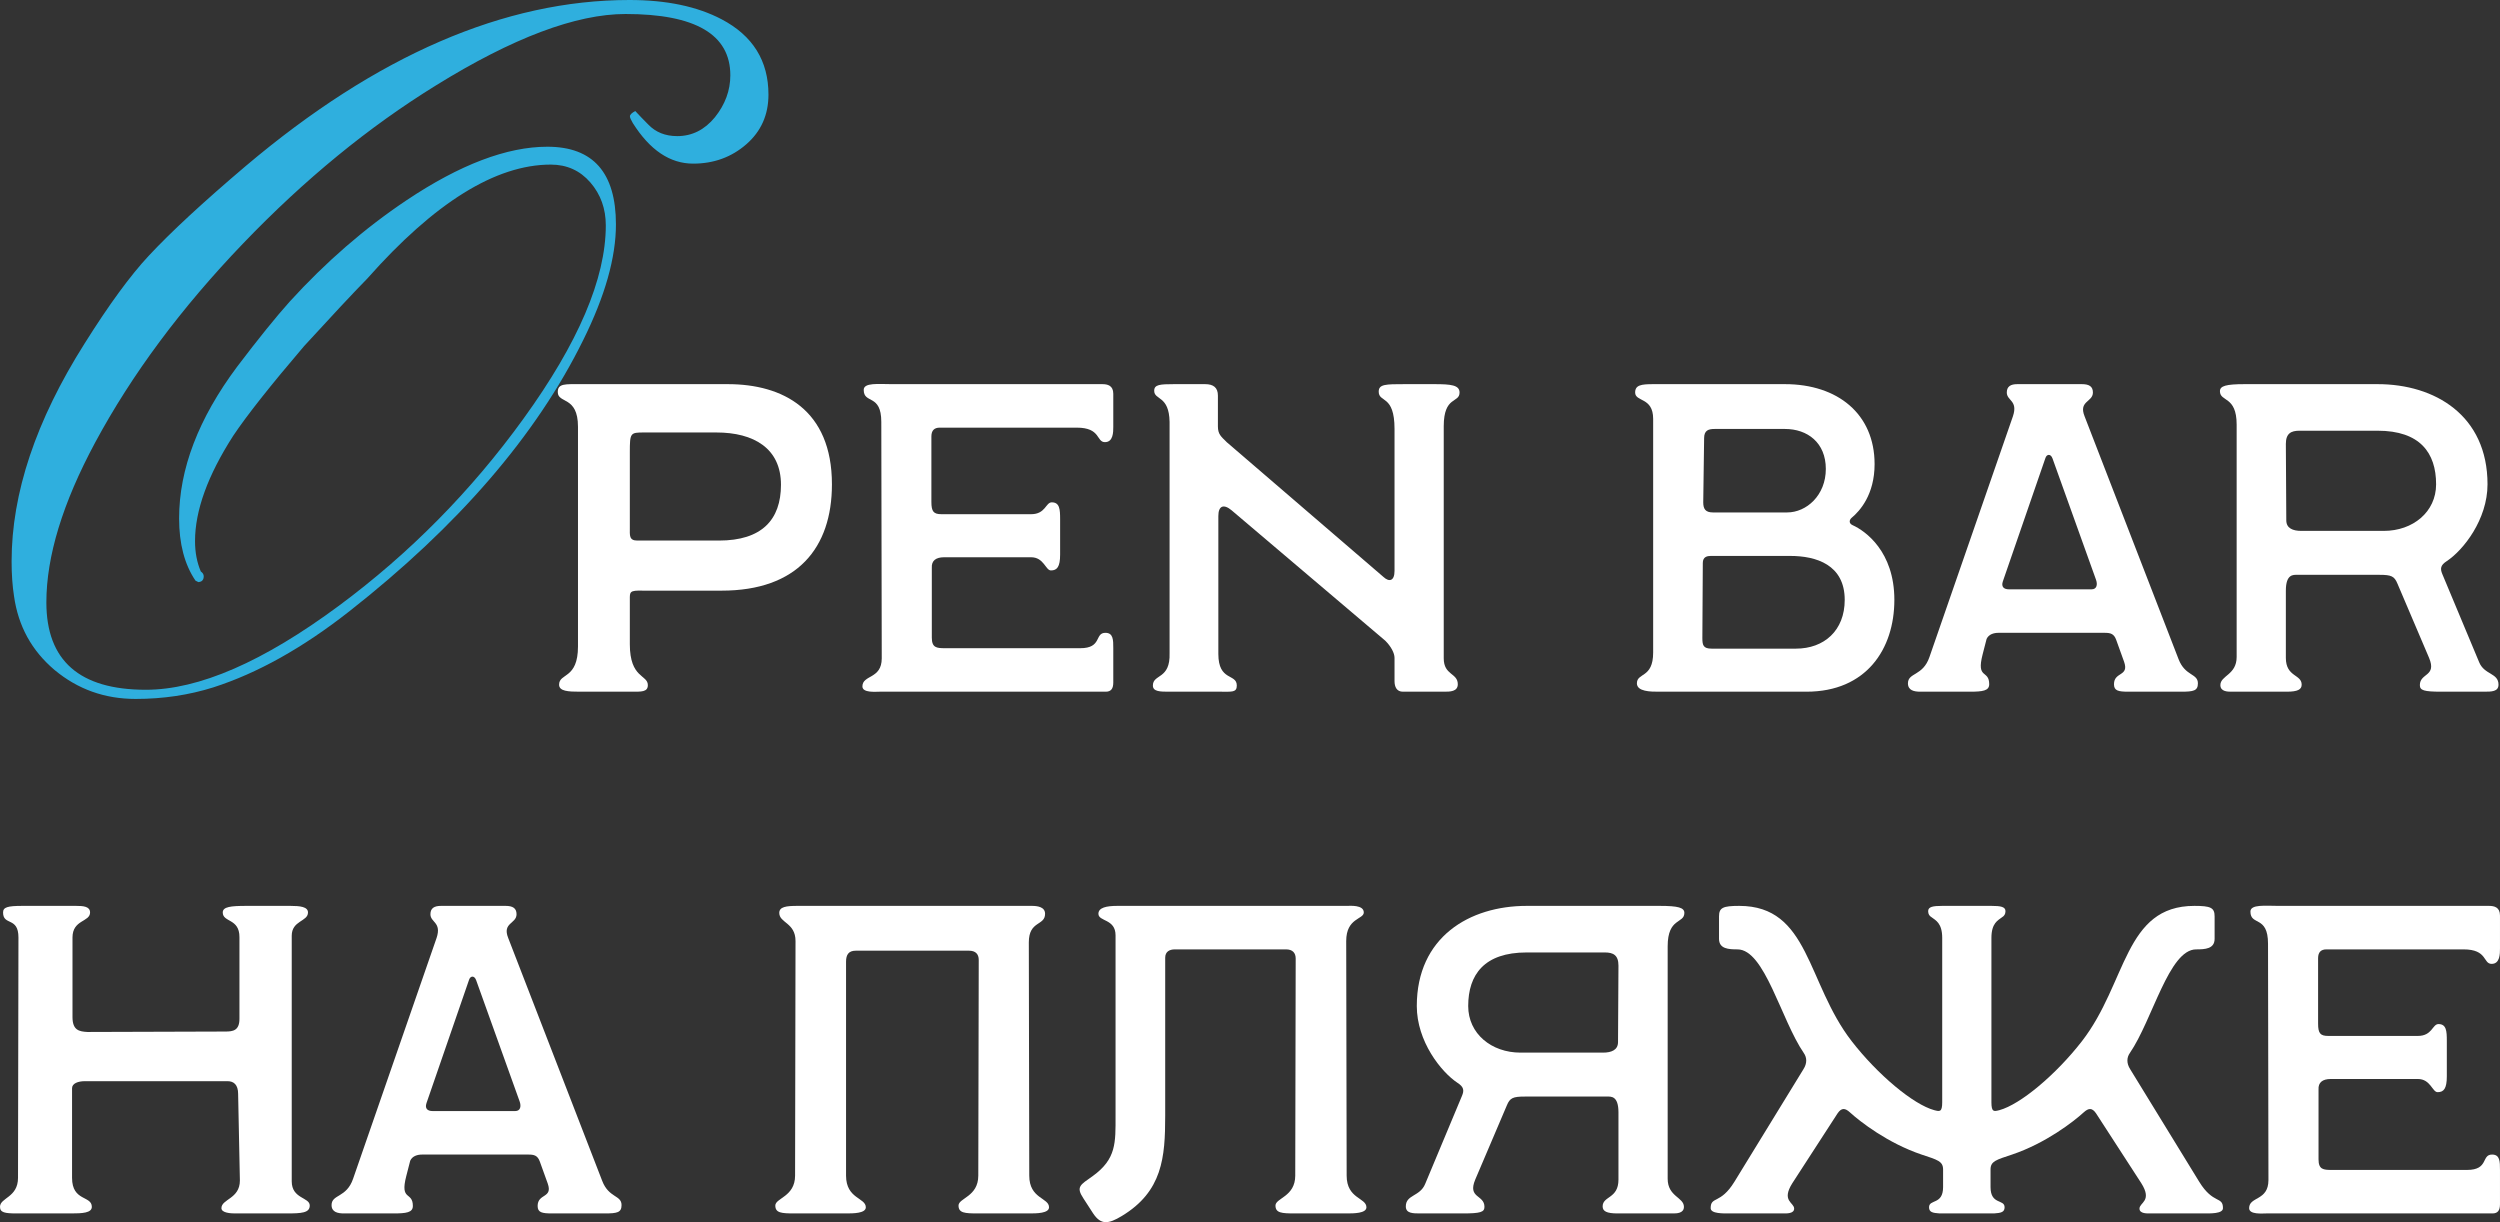 <?xml version="1.0" encoding="UTF-8"?> <svg xmlns="http://www.w3.org/2000/svg" viewBox="0 0 182.085 89.016" fill="none"><rect x="0" y="0" width="182.085" height="89.016" fill="#333333" stroke="none"/><path d="M55.97 6.891C55.97 8.367 55.431 9.574 54.353 10.512C53.275 11.449 51.986 11.918 50.486 11.918C48.799 11.918 47.334 10.934 46.091 8.965C45.951 8.73 45.88 8.566 45.88 8.473C45.88 8.355 46.009 8.227 46.267 8.086C46.572 8.414 46.888 8.742 47.216 9.07C47.755 9.633 48.459 9.914 49.326 9.914C50.404 9.914 51.318 9.457 52.068 8.543C52.818 7.605 53.193 6.586 53.193 5.484C53.193 2.508 50.65 1.02 45.564 1.02C41.955 1.02 37.349 2.754 31.748 6.223C26.849 9.246 22.173 13.078 17.72 17.719C13.197 22.43 9.599 27.27 6.927 32.238C4.56 36.645 3.377 40.524 3.377 43.875C3.377 48.117 5.791 50.238 10.619 50.238C14.486 50.238 19.173 48.199 24.681 44.121C29.837 40.301 34.314 35.766 38.111 30.516C42.119 24.984 44.123 20.285 44.123 16.418C44.123 15.199 43.748 14.156 42.998 13.289C42.248 12.422 41.287 11.988 40.115 11.988C36.107 11.988 31.654 14.754 26.755 20.285C25.701 21.363 24.166 23.004 22.15 25.207C19.689 28.09 17.966 30.27 16.982 31.746C15.13 34.629 14.205 37.184 14.205 39.41C14.205 40.231 14.345 40.969 14.627 41.625C14.767 41.719 14.838 41.836 14.838 41.976C14.838 42.234 14.709 42.375 14.451 42.398L14.24 42.293C13.443 41.121 13.045 39.609 13.045 37.758C13.045 34.172 14.451 30.492 17.263 26.719C18.81 24.68 20.087 23.098 21.095 21.973C23.72 19.09 26.556 16.629 29.603 14.59C33.494 11.988 36.916 10.687 39.869 10.687C43.197 10.687 44.861 12.574 44.861 16.348C44.861 18.762 44.064 21.574 42.47 24.785C39.048 31.723 33.365 38.309 25.419 44.543C22.045 47.191 18.752 49.031 15.541 50.063C13.759 50.625 11.873 50.906 9.88 50.906C7.63 50.906 5.662 50.203 3.974 48.797C2.31 47.391 1.326 45.598 1.021 43.418C0.904 42.668 0.845 41.824 0.845 40.887C0.845 35.918 2.615 30.633 6.154 25.031C7.935 22.195 9.494 20.062 10.83 18.633C12.447 16.898 14.802 14.719 17.896 12.094C27.435 4.031 36.752 0 45.845 0C48.541 0 50.779 0.469 52.56 1.406C54.834 2.602 55.97 4.43 55.97 6.891Z" fill="#2FAFDE"></path><path d="M42.225 50.379C41.393 50.379 40.721 50.347 40.721 49.867C40.721 49.003 42.097 49.483 42.097 47.083V31.083C42.097 28.811 40.625 29.419 40.625 28.555C40.625 27.915 41.169 27.979 42.353 27.979H53.009C57.009 27.979 60.593 29.835 60.593 35.275C60.593 39.915 58.065 43.019 52.561 43.019H46.833C45.841 42.987 45.873 43.115 45.873 43.659V46.923C45.873 49.419 47.185 49.131 47.185 49.899C47.185 50.411 46.705 50.379 46.001 50.379H42.225ZM46.417 39.371H52.369C55.473 39.371 56.881 37.867 56.881 35.307C56.881 32.651 54.897 31.499 52.177 31.499H46.897C45.905 31.499 45.873 31.531 45.873 32.939V38.443C45.873 38.987 45.809 39.371 46.417 39.371Z" fill="white"></path><path d="M64.06 50.379C63.772 50.379 62.813 50.475 62.813 49.995C62.813 49.131 64.221 49.483 64.221 47.947L64.189 30.731C64.189 28.651 62.908 29.451 62.908 28.395C62.908 27.851 63.996 27.979 64.956 27.979H80.284C80.668 27.979 81.085 28.075 81.085 28.683V31.083C81.085 31.467 81.085 32.203 80.477 32.203C79.836 32.203 80.189 31.147 78.428 31.147H68.444C68.061 31.147 67.837 31.339 67.837 31.787V36.555C67.837 37.259 67.997 37.451 68.573 37.451H75.1C76.156 37.451 76.156 36.587 76.605 36.587C77.181 36.587 77.213 37.099 77.213 37.803V40.395C77.213 41.291 76.988 41.547 76.541 41.547C76.156 41.547 76.029 40.587 75.1 40.587H68.764C68.156 40.587 67.837 40.843 67.868 41.355V46.443C67.868 47.179 68.22 47.211 68.829 47.211H78.684C80.284 47.211 79.709 46.091 80.509 46.091C81.085 46.091 81.085 46.603 81.085 47.211V49.707C81.085 50.155 80.924 50.379 80.54 50.379H64.06Z" fill="white"></path><path d="M85.153 50.379C84.513 50.379 83.969 50.379 83.969 49.931C83.969 49.067 85.249 49.515 85.185 47.563V30.731C85.153 28.779 84.065 29.163 84.065 28.459C84.065 28.011 84.481 27.979 85.505 27.979H87.777C88.385 27.979 88.705 28.235 88.705 28.811V31.051C88.705 31.627 88.929 31.787 89.345 32.203L100.769 42.027C101.185 42.411 101.569 42.315 101.569 41.579V31.243C101.569 28.715 100.417 29.355 100.417 28.523C100.417 27.979 100.929 27.979 102.305 27.979H104.481C105.665 27.979 106.305 28.043 106.305 28.587C106.305 29.387 105.153 28.811 105.153 31.051V47.947C105.153 49.195 106.177 49.003 106.177 49.835C106.177 50.379 105.601 50.379 105.185 50.379H102.177C101.729 50.379 101.569 50.027 101.569 49.611V47.915C101.569 47.563 101.313 47.083 100.897 46.667L89.697 37.163C89.121 36.683 88.737 36.843 88.737 37.579V47.627C88.737 49.643 90.081 49.035 90.081 49.931C90.081 50.443 89.729 50.379 88.897 50.379H85.153Z" fill="white"></path><path d="M120.79 50.379C120.246 50.379 119.222 50.379 119.222 49.771C119.222 48.971 120.406 49.419 120.406 47.531V30.507C120.406 28.907 119.094 29.291 119.094 28.587C119.094 28.043 119.542 27.979 120.406 27.979H130.006C133.846 27.979 136.534 30.155 136.534 33.803C136.534 36.043 135.446 37.227 134.87 37.707C134.678 37.867 134.646 38.123 134.934 38.251C135.862 38.667 137.974 40.171 137.974 43.691C137.974 47.275 135.926 50.379 131.574 50.379H120.79ZM124.758 37.323H130.166C131.574 37.323 132.982 36.075 132.982 34.155C132.982 32.235 131.638 31.243 130.006 31.243H124.886C124.438 31.243 124.118 31.339 124.118 31.915L124.054 36.587C124.054 37.067 124.214 37.323 124.758 37.323ZM124.662 47.243H130.806C132.854 47.243 134.358 45.931 134.358 43.691C134.358 41.131 132.278 40.491 130.39 40.491H124.598C124.342 40.491 124.022 40.555 124.022 41.003L123.99 46.475C123.99 46.987 124.054 47.243 124.662 47.243Z" fill="white"></path><path d="M139.858 50.379C139.41 50.379 138.963 50.283 138.963 49.771C138.963 48.971 140.051 49.259 140.531 47.851L146.611 30.315C146.995 29.163 146.163 29.195 146.163 28.587C146.163 28.139 146.451 27.979 146.931 27.979H151.635C152.147 27.979 152.435 28.139 152.435 28.587C152.435 29.291 151.379 29.195 151.826 30.315L158.674 48.011C159.154 49.259 160.082 49.035 160.082 49.771C160.082 50.315 159.762 50.379 158.867 50.379H155.026C154.29 50.379 153.97 50.315 153.97 49.835C153.97 48.907 155.09 49.291 154.707 48.203L154.131 46.603C153.97 46.155 153.714 46.091 153.299 46.091H145.555C145.235 46.091 144.85 46.187 144.691 46.539L144.403 47.659C143.923 49.515 144.882 48.747 144.882 49.835C144.882 50.315 144.403 50.379 143.474 50.379H139.858ZM146.322 42.923H152.338C152.723 42.923 152.787 42.571 152.659 42.219L149.491 33.387C149.362 33.035 149.074 33.067 148.978 33.355L145.875 42.347C145.746 42.731 145.938 42.923 146.322 42.923Z" fill="white"></path><path d="M162.519 50.379C162.263 50.379 161.719 50.379 161.719 49.899C161.719 49.195 162.904 49.163 162.904 47.851V30.923C162.904 28.811 161.687 29.291 161.687 28.491C161.687 28.107 162.136 27.979 163.48 27.979H173.176C177.336 27.979 181.176 30.251 181.176 35.275C181.176 37.835 179.416 40.075 178.199 40.875C177.751 41.163 177.719 41.419 177.88 41.803L180.568 48.235C180.951 49.163 181.976 49.003 181.976 49.867C181.976 50.379 181.464 50.379 180.92 50.379H177.816C176.535 50.379 176.248 50.283 176.248 49.899C176.248 49.003 177.496 49.291 176.919 47.915L174.615 42.507C174.391 41.963 174.167 41.867 173.303 41.867H167.32C167.032 41.867 166.488 41.803 166.488 43.019V47.915C166.488 49.323 167.64 49.099 167.64 49.867C167.64 50.219 167.352 50.379 166.552 50.379H162.519ZM167.608 38.667H173.623C175.735 38.667 177.431 37.291 177.431 35.275C177.431 32.971 176.248 31.371 173.176 31.371H167.479C166.872 31.371 166.488 31.563 166.488 32.331L166.52 37.899C166.52 38.475 166.999 38.667 167.608 38.667Z" fill="white"></path><path d="M1.216 88.379C0.352 88.379 0 88.315 0 87.899C0 87.227 1.312 87.227 1.312 85.787L1.344 68.283C1.344 66.747 0.224 67.451 0.224 66.459C0.224 66.075 0.544 65.979 1.632 65.979H5.536C6.048 65.979 6.56 66.011 6.56 66.459C6.56 67.163 5.28 66.971 5.28 68.283V74.075C5.28 75.035 5.76 75.131 6.368 75.163L16.416 75.131C16.96 75.131 17.44 75.067 17.44 74.203V68.251C17.44 66.875 16.224 67.195 16.224 66.459C16.224 66.043 16.8 65.979 17.952 65.979H21.152C21.856 65.979 22.432 66.043 22.432 66.459C22.432 67.131 21.248 67.035 21.248 68.155V86.043C21.248 87.323 22.56 87.195 22.56 87.803C22.56 88.347 21.952 88.379 20.864 88.379H17.12C16.832 88.379 16.128 88.347 16.128 87.995C16.128 87.323 17.472 87.323 17.472 85.979L17.344 79.675C17.344 79.003 17.024 78.747 16.576 78.747H6.176C5.696 78.747 5.248 78.907 5.248 79.259V85.787C5.248 87.515 6.688 87.067 6.688 87.899C6.688 88.347 5.984 88.379 5.184 88.379H1.216Z" fill="white"></path><path d="M25.046 88.379C24.598 88.379 24.15 88.283 24.15 87.771C24.15 86.971 25.238 87.259 25.718 85.851L31.798 68.315C32.182 67.163 31.35 67.195 31.35 66.587C31.35 66.139 31.638 65.979 32.118 65.979H36.822C37.334 65.979 37.622 66.139 37.622 66.587C37.622 67.291 36.566 67.195 37.014 68.315L43.862 86.011C44.342 87.259 45.27 87.035 45.27 87.771C45.27 88.315 44.95 88.379 44.054 88.379H40.214C39.478 88.379 39.158 88.315 39.158 87.835C39.158 86.907 40.278 87.291 39.894 86.203L39.318 84.603C39.158 84.155 38.902 84.091 38.486 84.091H30.742C30.422 84.091 30.038 84.187 29.878 84.539L29.59 85.659C29.11 87.515 30.07 86.747 30.07 87.835C30.07 88.315 29.59 88.379 28.662 88.379H25.046ZM31.51 80.923H37.526C37.91 80.923 37.974 80.571 37.846 80.219L34.678 71.387C34.55 71.035 34.262 71.067 34.166 71.355L31.062 80.347C30.934 80.731 31.126 80.923 31.51 80.923Z" fill="white"></path><path d="M57.877 88.379C56.917 88.379 56.469 88.347 56.469 87.803C56.469 87.259 57.909 87.163 57.909 85.627L57.941 68.539C57.941 67.195 56.757 67.227 56.757 66.491C56.757 66.043 57.269 65.979 58.069 65.979H75.157C75.541 65.979 76.117 66.043 76.117 66.555C76.117 67.451 74.933 67.035 74.933 68.635L74.965 85.627C74.965 87.323 76.405 87.227 76.405 87.931C76.405 88.379 75.477 88.379 74.965 88.379H71.221C70.261 88.379 69.813 88.347 69.813 87.803C69.813 87.259 71.253 87.163 71.253 85.627L71.285 69.915C71.285 69.499 71.061 69.243 70.581 69.243H62.325C61.813 69.243 61.621 69.531 61.621 70.043V85.627C61.621 87.323 63.061 87.227 63.061 87.931C63.061 88.379 62.133 88.379 61.621 88.379H57.877Z" fill="white"></path><path d="M81.698 88.571C80.738 89.147 80.194 89.243 79.618 88.379L78.914 87.291C78.338 86.427 78.69 86.299 79.586 85.659C81.314 84.411 81.25 83.227 81.25 81.275V68.123C81.25 66.907 80.002 67.131 80.002 66.555C80.002 66.107 80.578 65.979 81.378 65.979H98.082C98.306 65.979 99.33 65.883 99.33 66.459C99.33 66.971 98.05 66.843 98.05 68.539L98.082 85.627C98.082 87.323 99.522 87.227 99.522 87.931C99.522 88.379 98.594 88.379 98.082 88.379H94.306C93.346 88.379 92.898 88.347 92.898 87.803C92.898 87.259 94.338 87.163 94.338 85.627L94.37 69.819C94.37 69.403 94.146 69.147 93.666 69.147H85.57C85.186 69.147 84.866 69.307 84.866 69.755V81.275C84.866 84.283 84.674 86.779 81.698 88.571Z" fill="white"></path><path d="M121.847 88.379H117.815C117.015 88.379 116.727 88.219 116.727 87.867C116.727 87.099 117.879 87.323 117.879 85.915V81.019C117.879 79.803 117.335 79.867 117.047 79.867H111.063C110.199 79.867 109.975 79.963 109.751 80.507L107.447 85.915C106.871 87.291 108.119 87.003 108.119 87.899C108.119 88.283 107.831 88.379 106.551 88.379H103.447C102.903 88.379 102.391 88.379 102.391 87.867C102.391 87.003 103.415 87.163 103.799 86.235L106.487 79.803C106.647 79.419 106.615 79.163 106.167 78.875C104.951 78.075 103.191 75.835 103.191 73.275C103.191 68.251 107.031 65.979 111.191 65.979H120.887C122.231 65.979 122.679 66.107 122.679 66.491C122.679 67.291 121.463 66.811 121.463 68.923V85.851C121.463 87.163 122.647 87.195 122.647 87.899C122.647 88.379 122.103 88.379 121.847 88.379ZM116.759 76.667C117.367 76.667 117.847 76.475 117.847 75.899L117.879 70.331C117.879 69.563 117.495 69.371 116.887 69.371H111.191C108.119 69.371 106.935 70.971 106.935 73.275C106.935 75.291 108.631 76.667 110.743 76.667H116.759Z" fill="white"></path><path d="M160.179 86.075C161.203 87.739 161.907 87.099 161.907 87.995C161.907 88.411 160.979 88.379 160.499 88.379H156.627C156.403 88.379 155.827 88.411 155.827 88.027C155.827 87.579 156.787 87.483 155.955 86.171L152.659 81.083C152.371 80.667 152.115 80.699 151.763 81.019C151.027 81.691 149.011 83.259 146.547 84.091C145.395 84.475 144.979 84.571 144.979 85.179V86.459C144.979 87.771 146.003 87.323 146.003 87.931C146.003 88.283 145.747 88.347 145.235 88.379H141.267C140.755 88.347 140.499 88.283 140.499 87.931C140.499 87.323 141.523 87.771 141.523 86.459V85.179C141.523 84.571 141.107 84.475 139.955 84.091C137.491 83.259 135.475 81.691 134.739 81.019C134.387 80.699 134.131 80.667 133.843 81.083L130.547 86.171C129.715 87.483 130.675 87.579 130.675 88.027C130.675 88.411 130.099 88.379 129.875 88.379H126.003C125.523 88.379 124.595 88.411 124.595 87.995C124.595 87.099 125.299 87.739 126.323 86.075L131.347 77.883C131.635 77.435 131.603 77.019 131.379 76.699C129.715 74.267 128.531 69.147 126.547 69.147C125.907 69.147 125.203 69.115 125.203 68.379V66.747C125.203 66.107 125.491 65.979 126.675 65.979C131.795 65.979 131.571 71.579 134.867 75.835C136.755 78.267 139.347 80.443 140.883 80.859C141.267 80.955 141.459 81.019 141.459 80.283V68.315C141.459 67.227 140.979 67.035 140.691 66.811C140.531 66.715 140.435 66.587 140.435 66.363C140.435 66.043 140.787 65.979 141.459 65.979H145.043C145.715 65.979 146.067 66.043 146.067 66.363C146.067 66.587 145.971 66.715 145.811 66.811C145.523 67.035 145.043 67.227 145.043 68.315V80.283C145.043 81.019 145.235 80.955 145.619 80.859C147.155 80.443 149.747 78.267 151.635 75.835C154.931 71.579 154.707 65.979 159.827 65.979C161.011 65.979 161.299 66.107 161.299 66.747V68.379C161.299 69.115 160.595 69.147 159.955 69.147C157.971 69.147 156.787 74.267 155.123 76.699C154.899 77.019 154.867 77.435 155.155 77.883L160.179 86.075Z" fill="white"></path><path d="M165.06 88.379C164.772 88.379 163.813 88.475 163.813 87.995C163.813 87.131 165.22 87.483 165.22 85.947L165.189 68.731C165.189 66.651 163.908 67.451 163.908 66.395C163.908 65.851 164.996 65.979 165.957 65.979H181.284C181.669 65.979 182.084 66.075 182.084 66.683V69.083C182.084 69.467 182.084 70.203 181.477 70.203C180.837 70.203 181.189 69.147 179.429 69.147H169.444C169.061 69.147 168.836 69.339 168.836 69.787V74.555C168.836 75.259 168.997 75.451 169.573 75.451H176.1C177.156 75.451 177.156 74.587 177.605 74.587C178.18 74.587 178.212 75.099 178.212 75.803V78.395C178.212 79.291 177.988 79.547 177.541 79.547C177.156 79.547 177.029 78.587 176.1 78.587H169.764C169.156 78.587 168.836 78.843 168.868 79.355V84.443C168.868 85.179 169.221 85.211 169.829 85.211H179.684C181.284 85.211 180.708 84.091 181.508 84.091C182.084 84.091 182.084 84.603 182.084 85.211V87.707C182.084 88.155 181.925 88.379 181.54 88.379H165.06Z" fill="white"></path></svg> 